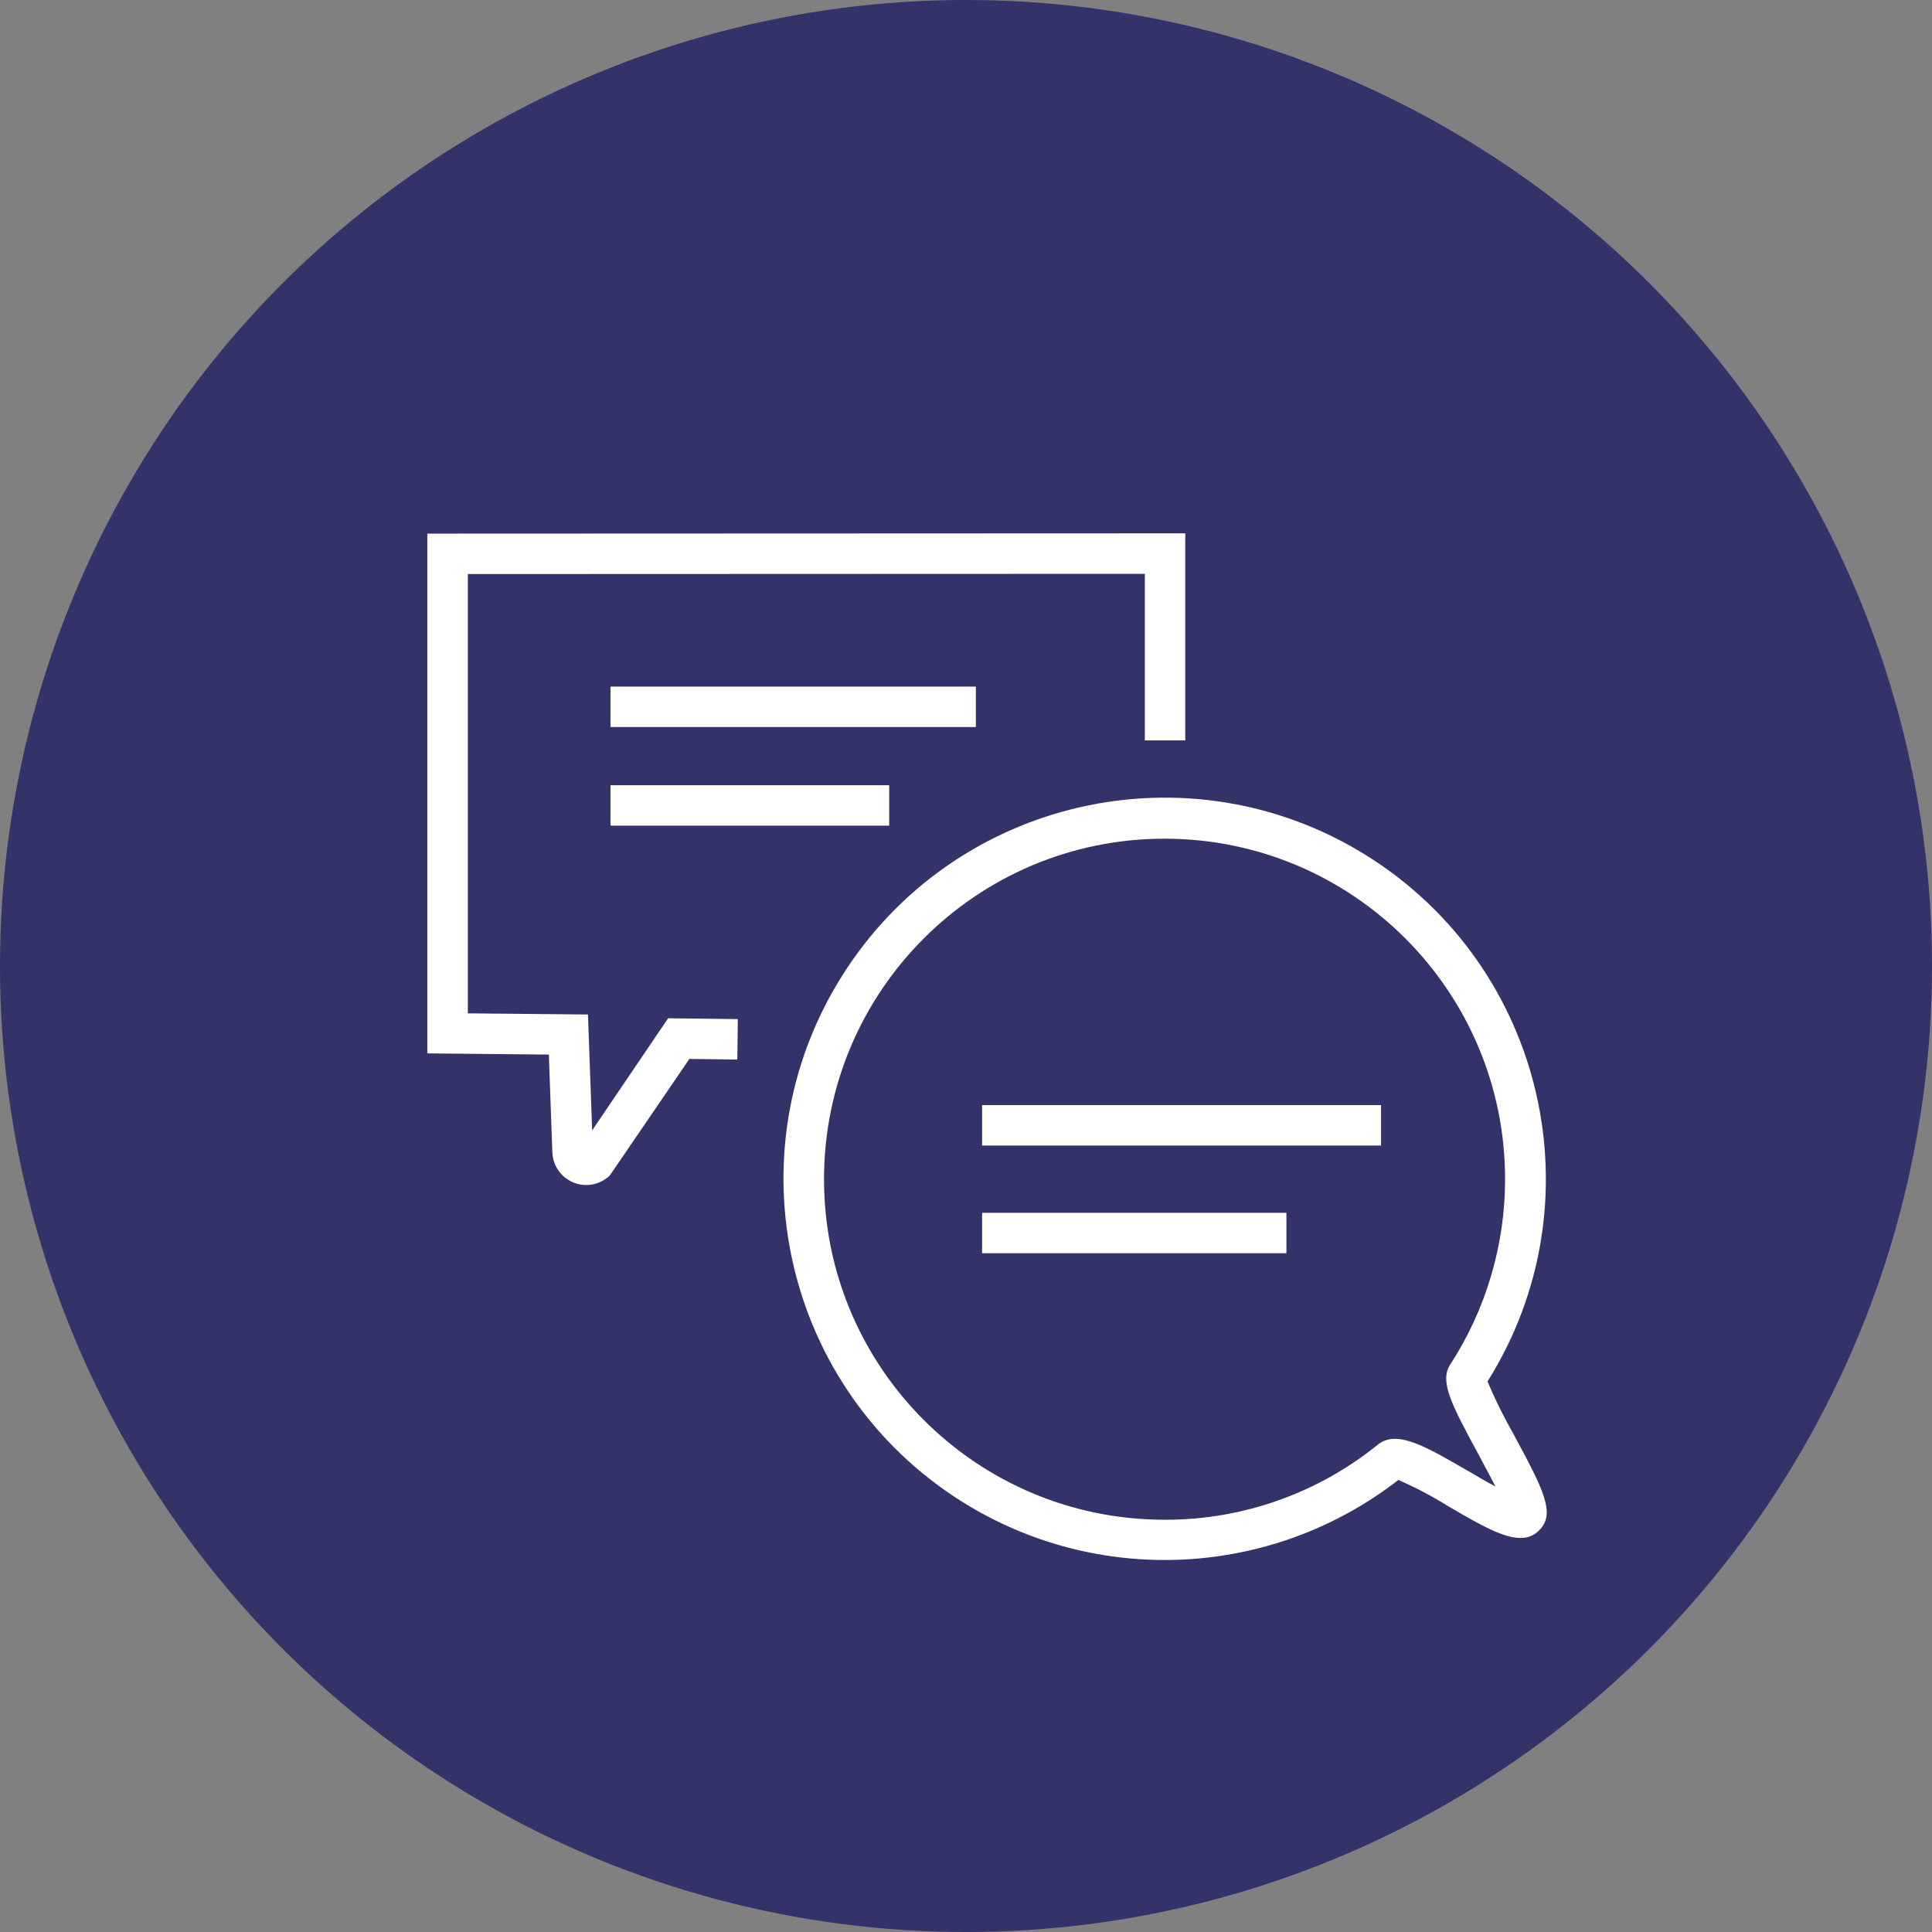 <?xml version="1.0" encoding="UTF-8"?>
<svg xmlns="http://www.w3.org/2000/svg" width="39" height="39" version="1.1" viewBox="0 0 39 39">
  <rect x="0" y="0" width="39" height="39" fill="#808080" stroke="none"/>
  <defs>
    <style>
      .cls-1 {
        fill: #fff;
      }

      .cls-2 {
        fill: #333269;
      }
    </style>
  </defs>
  <!-- Generator: Adobe Illustrator 28.7.1, SVG Export Plug-In . SVG Version: 1.2.0 Build 142)  -->
  <g>
    <g id="_レイヤー_1" data-name="レイヤー_1">
      <g id="_グループ_1649" data-name="グループ_1649">
        <circle id="_楕円形_51" data-name="楕円形_51" class="cls-2" cx="19.5" cy="19.5" r="19.5"/>
        <path id="_パス_43024" data-name="パス_43024" class="cls-1" d="M11.953,22.819l-.084-2.34-2.425-.023v-8.868l13.666-.005v3.363h.816v-4.18l-15.3.006v10.492l2.453.024.071,1.974c.014.378.331.672.708.659.17-.006.331-.075.453-.194l1.605-2.351.968.012.01-.816-1.407-.017-1.534,2.264Z"/>
        <rect id="_長方形_951" data-name="長方形_951" class="cls-1" x="12.324" y="13.86" width="7.375" height=".816"/>
        <rect id="_長方形_952" data-name="長方形_952" class="cls-1" x="12.324" y="15.851" width="5.626" height=".816"/>
        <path id="_パス_43025" data-name="パス_43025" class="cls-1" d="M30.564,28.968c-.201-.349-.38-.711-.536-1.082,2.258-3.599,1.171-8.348-2.428-10.607-3.599-2.258-8.348-1.171-10.607,2.428-2.258,3.599-1.171,8.348,2.428,10.607,2.737,1.717,6.254,1.542,8.807-.439.343.149.675.324.993.522.911.532,1.513.882,1.877.465.29-.332.06-.792-.536-1.894M29.632,29.692c-.865-.5-1.435-.838-1.82-.529-1.218.986-2.739,1.521-4.306,1.515-3.796-.001-6.873-3.08-6.872-6.876.001-3.796,3.08-6.873,6.876-6.872s6.873,3.08,6.872,6.876c-0,1.327-.385,2.625-1.106,3.738-.216.333,0,.769.568,1.812.1.194.235.435.344.651-.192-.1-.4-.224-.555-.316"/>
        <rect id="_長方形_953" data-name="長方形_953" class="cls-1" x="19.825" y="22.308" width="8.053" height=".816"/>
        <rect id="_長方形_954" data-name="長方形_954" class="cls-1" x="19.825" y="24.482" width="6.143" height=".816"/>
      </g>
    </g>
  </g>
</svg>